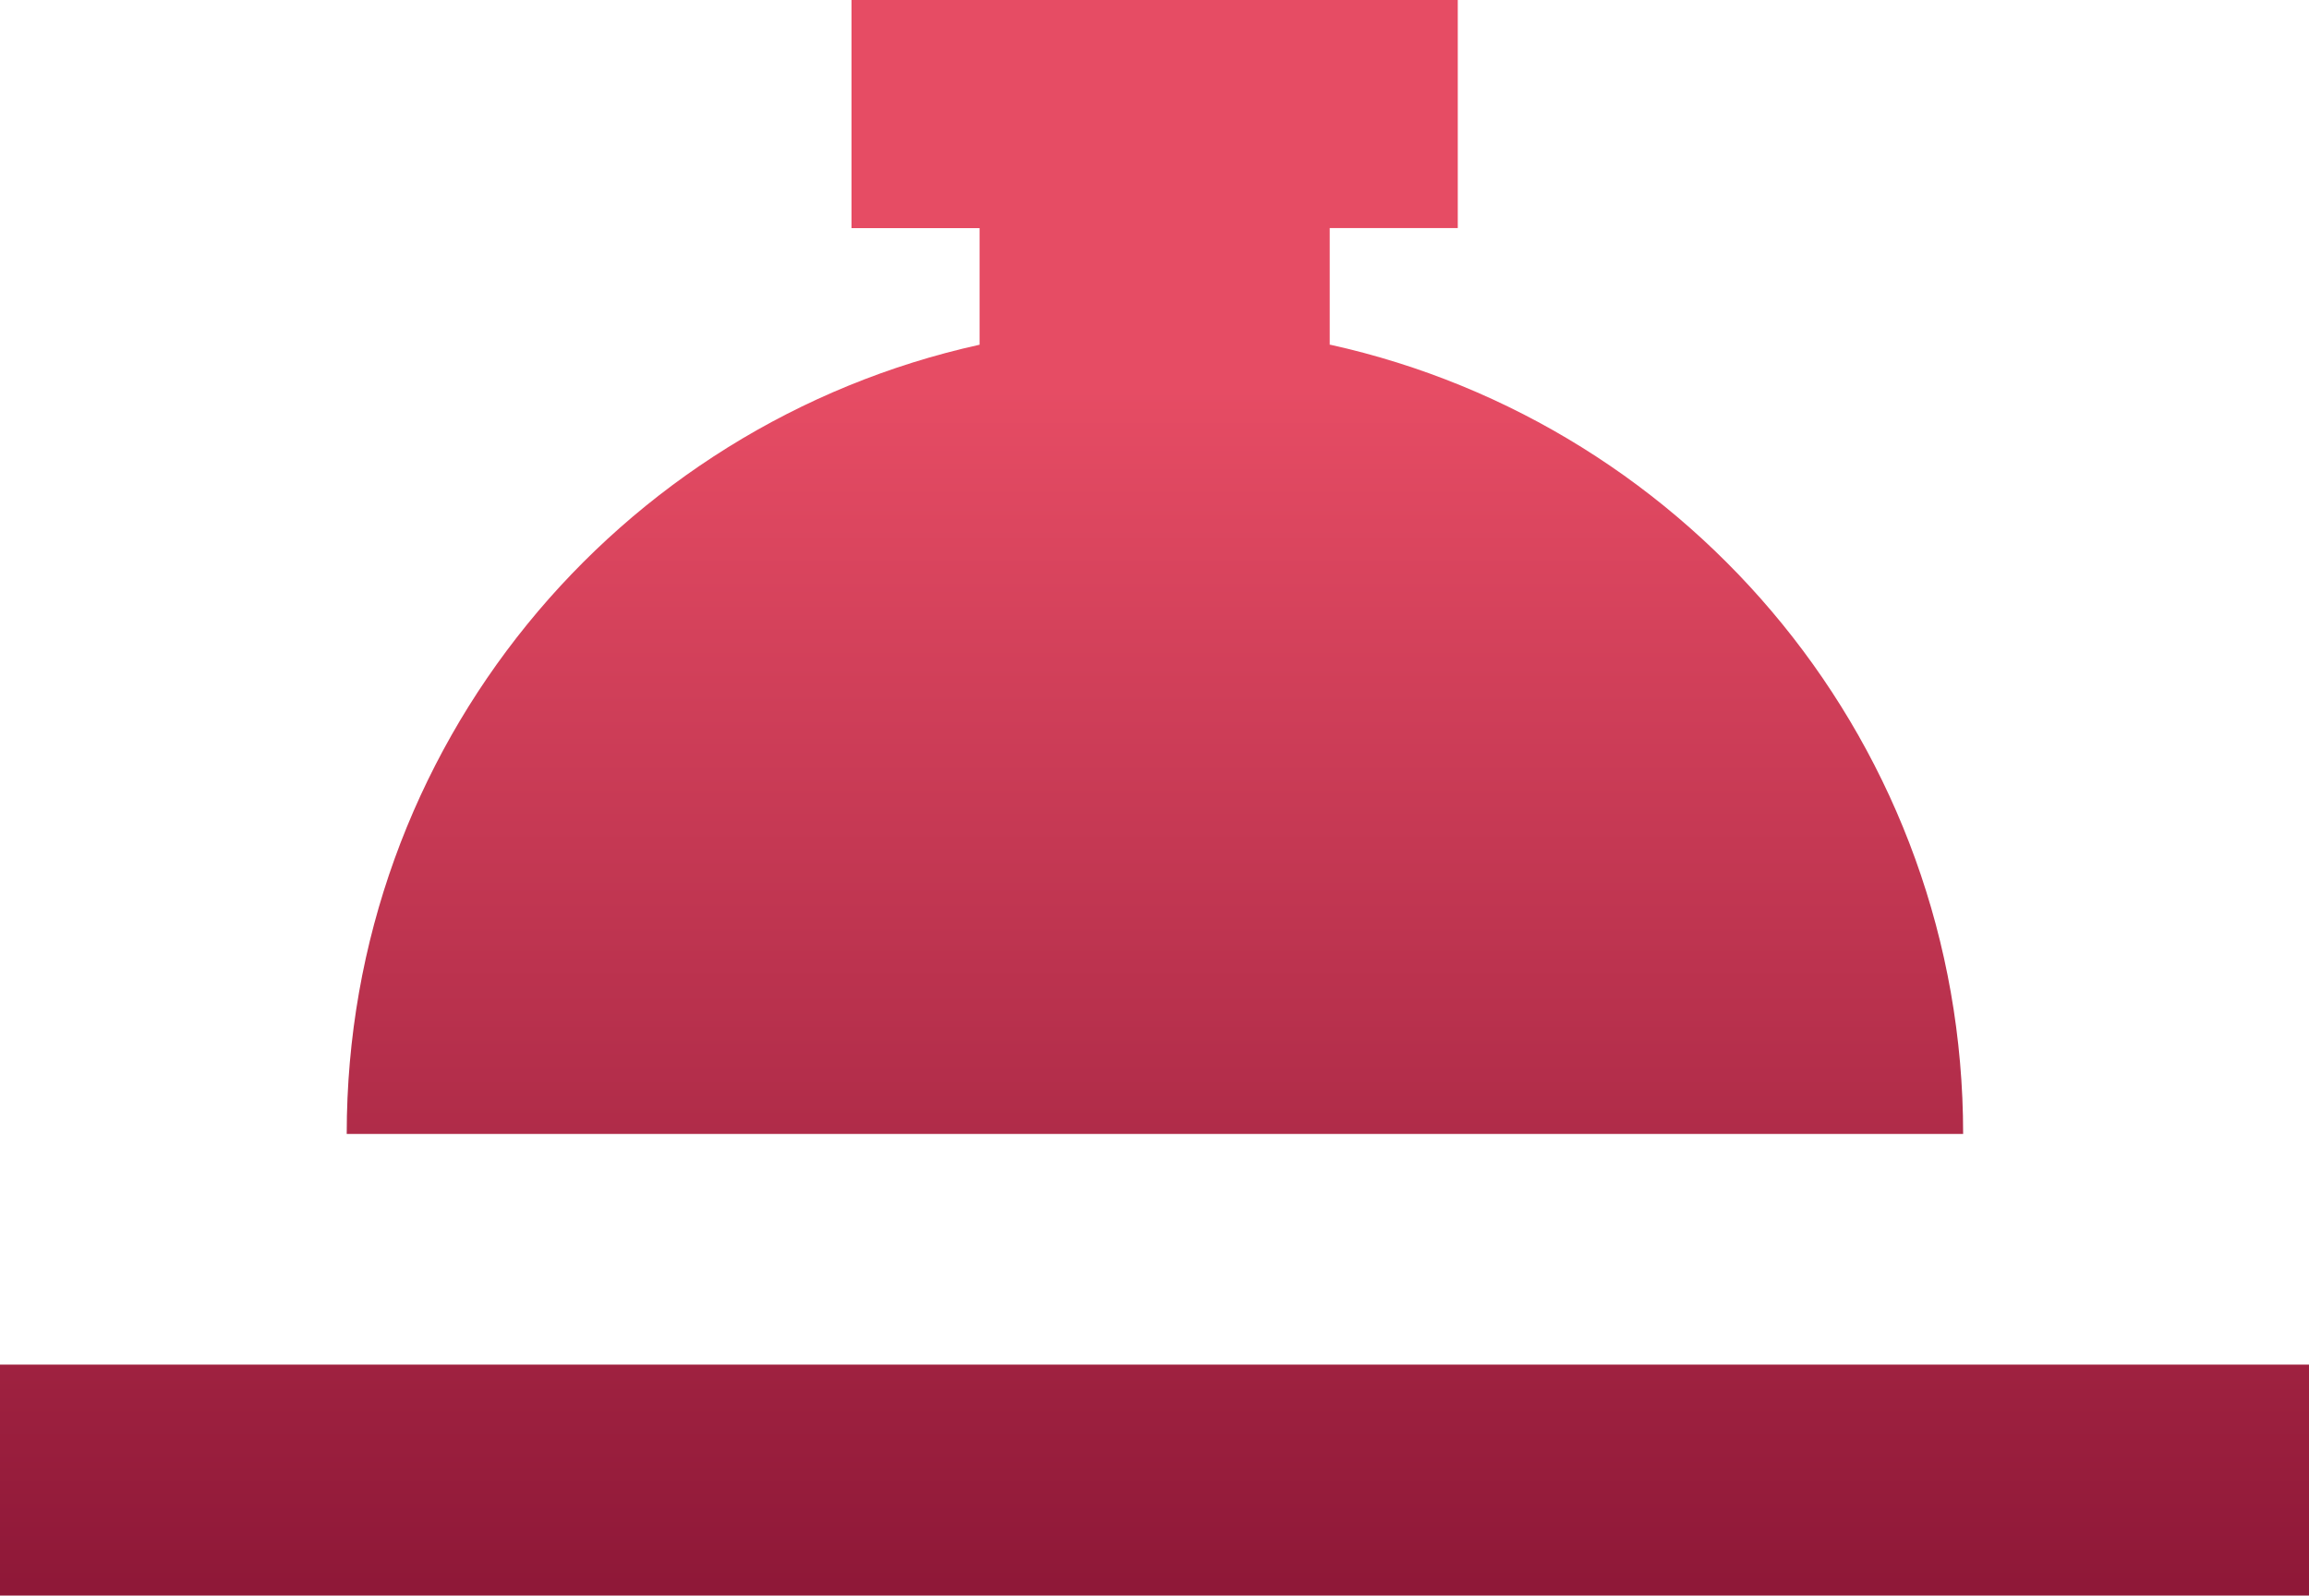 <?xml version="1.0" encoding="UTF-8"?>
<svg id="Layer_1" data-name="Layer 1" xmlns="http://www.w3.org/2000/svg" xmlns:xlink="http://www.w3.org/1999/xlink" viewBox="0 0 80.78 55.82">
  <defs>
    <style>
      .cls-1 {
        fill: url(#linear-gradient);
      }

      .cls-2 {
        fill: url(#linear-gradient-2);
      }
    </style>
    <linearGradient id="linear-gradient" x1="40.39" y1="55.42" x2="40.39" y2="13.59" gradientUnits="userSpaceOnUse">
      <stop offset="0" stop-color="#8f1838"/>
      <stop offset="1" stop-color="#e64c64"/>
    </linearGradient>
    <linearGradient id="linear-gradient-2" x1="40.39" x2="40.39" y2="13.59" xlink:href="#linear-gradient"/>
  </defs>
  <rect class="cls-1" y="47.74" width="80.78" height="8.08"/>
  <path class="cls-2" d="m46.52,12.06v-3.95s0-.09,0-.13h4.48V0h-21.21v7.98h4.48s0,.08,0,.13v3.95c-12.68,2.8-22.14,14.08-22.14,27.61h56.55c0-13.53-9.47-24.81-22.14-27.61Z"/>
</svg>